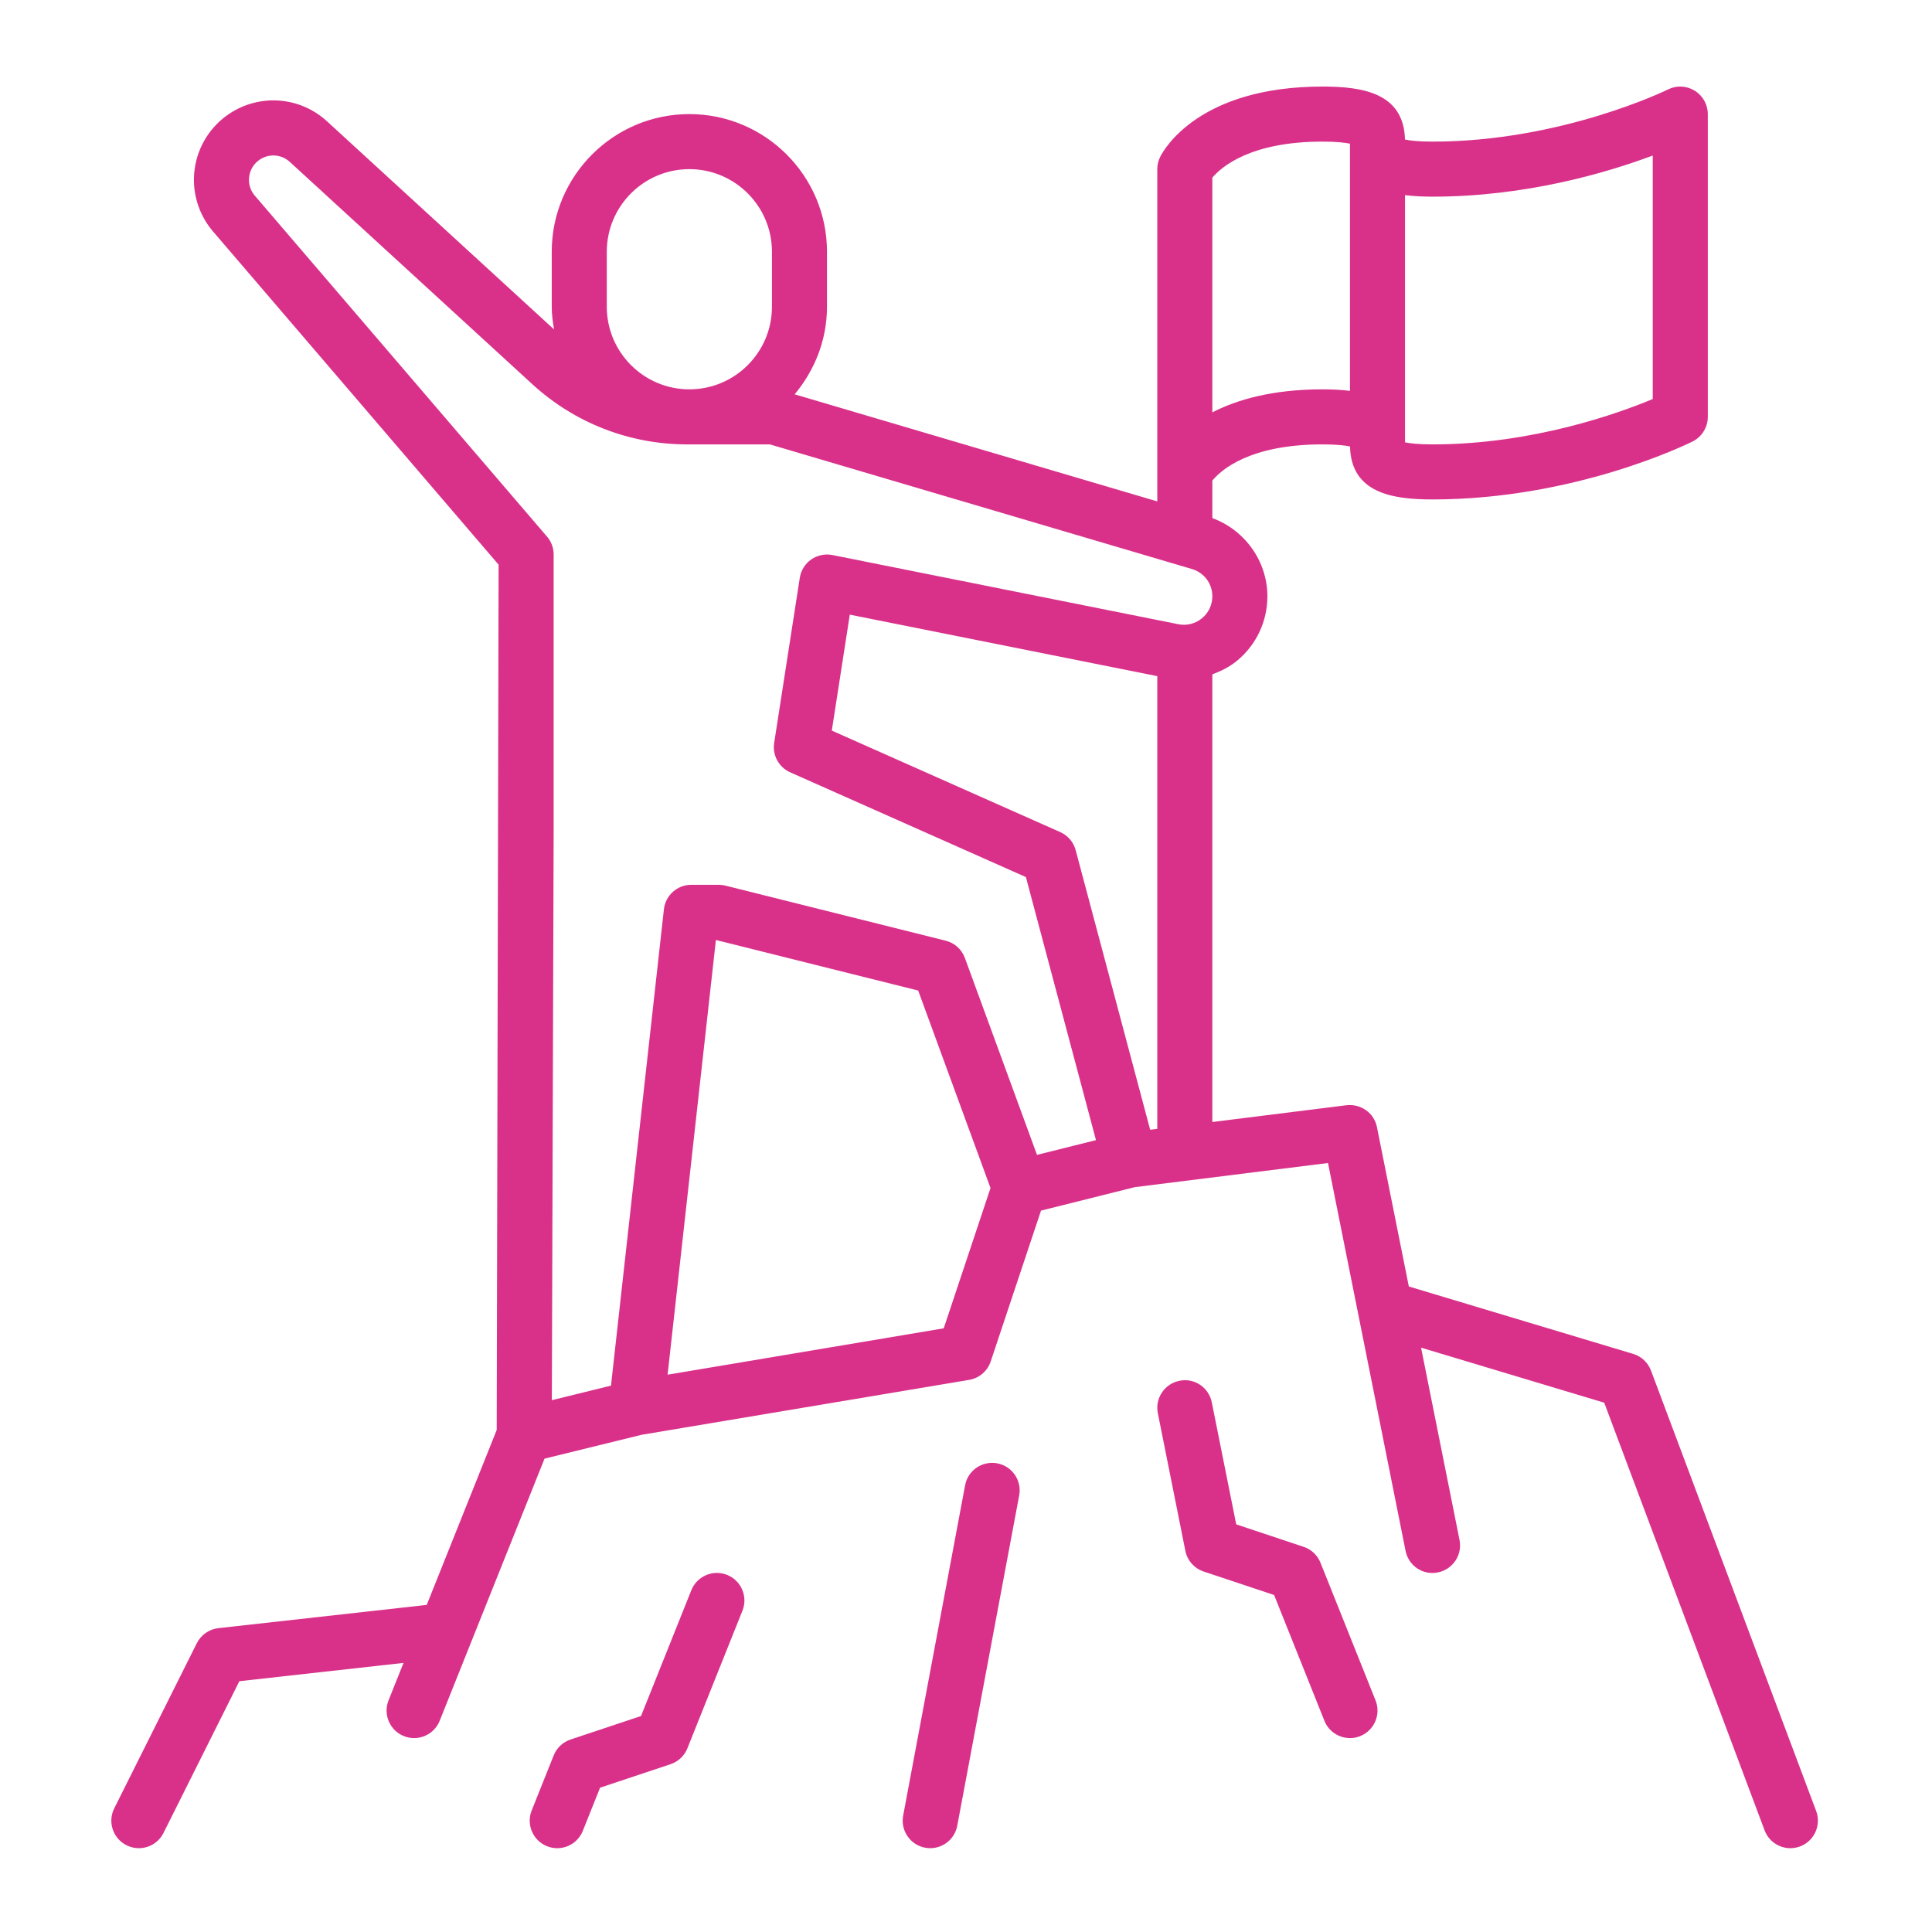 <svg xmlns="http://www.w3.org/2000/svg" xmlns:xlink="http://www.w3.org/1999/xlink" width="1000" viewBox="0 0 750 750" height="1000" preserveAspectRatio="xMidYMid meet"><rect x="-75" width="900" fill="#ffffff" y="-75" height="900" fill-opacity="1"></rect><rect x="-75" width="900" fill="#ffffff" y="-75" height="900" fill-opacity="1"></rect><path fill="#d9318a" d="M 705.027 703.023 L 640.914 532.059 C 639.746 528.938 637.18 526.535 633.988 525.578 L 546.906 499.41 L 534.531 437.547 C 533.438 432.07 528.375 428.449 522.73 429.043 L 470.629 435.559 L 470.629 261.773 C 474.012 260.535 477.27 258.914 480.137 256.566 C 487.68 250.379 492 241.246 492 231.492 C 492 217.91 483.281 205.754 470.629 201.125 L 470.629 186.562 C 473.922 182.57 484.949 172.512 513.371 172.512 C 519.078 172.512 522.324 172.941 524.066 173.316 C 524.527 191.41 540.492 193.883 556.113 193.883 C 611.426 193.883 655.223 172.305 657.059 171.387 C 660.68 169.57 662.965 165.875 662.965 161.828 L 662.965 44.289 C 662.965 40.594 661.043 37.16 657.902 35.211 C 654.762 33.27 650.828 33.062 647.508 34.73 C 647.102 34.93 606.199 54.973 556.113 54.973 C 550.402 54.973 547.16 54.547 545.414 54.172 C 544.957 36.078 528.992 33.605 513.371 33.605 C 465.414 33.605 451.785 58.082 450.387 60.879 C 449.645 62.363 449.258 64 449.258 65.66 L 449.258 194.645 L 308.484 153.074 C 316.203 143.809 321.035 132.059 321.035 119.086 L 321.035 97.715 C 321.035 68.258 297.066 44.289 267.609 44.289 C 238.152 44.289 214.184 68.258 214.184 97.715 L 214.184 119.086 C 214.184 122.098 214.594 125 215.074 127.875 L 126.941 47.086 C 116.465 37.465 100.852 36.273 89.008 44.164 C 81.676 49.047 76.77 56.863 75.57 65.598 C 74.359 74.332 76.969 83.18 82.707 89.867 L 193.555 219.207 L 192.82 555.113 L 165.656 623.023 L 84.773 632.043 C 81.172 632.449 78.023 634.652 76.402 637.887 L 44.348 702 C 41.707 707.281 43.848 713.695 49.129 716.336 C 50.66 717.098 52.289 717.465 53.895 717.465 C 57.82 717.465 61.586 715.305 63.465 711.559 L 92.922 652.641 L 156.648 645.535 L 150.836 660.07 C 148.645 665.551 151.316 671.77 156.793 673.961 C 158.086 674.484 159.434 674.723 160.758 674.723 C 164.996 674.723 169.012 672.188 170.684 668.004 L 211.387 566.242 L 249.07 556.984 L 376.227 535.668 C 380.129 535.012 383.352 532.254 384.594 528.508 L 404.117 469.961 L 440.535 460.848 L 515.531 451.48 L 545.637 602.023 C 546.781 607.805 552.355 611.613 558.211 610.402 C 563.992 609.242 567.746 603.621 566.59 597.828 L 551.656 523.16 L 622.758 544.527 L 685.012 710.535 C 686.621 714.824 690.699 717.465 695.02 717.465 C 696.273 717.465 697.535 717.246 698.777 716.785 C 704.297 714.711 707.094 708.551 705.027 703.023 Z M 545.426 75.754 C 548.883 76.184 552.496 76.344 556.113 76.344 C 592.457 76.344 623.832 67.027 641.594 60.379 L 641.594 154.898 C 628.488 160.379 595.074 172.512 556.113 172.512 C 550.414 172.512 547.172 172.086 545.426 171.711 Z M 470.629 68.969 C 474.082 64.867 485.324 54.973 513.371 54.973 C 519.07 54.973 522.312 55.402 524.055 55.777 L 524.055 151.734 C 520.602 151.305 516.984 151.141 513.371 151.141 C 494.016 151.141 480.25 155.129 470.629 160.074 Z M 235.555 97.715 C 235.555 80.039 249.934 65.66 267.609 65.66 C 285.289 65.66 299.668 80.039 299.668 97.715 L 299.668 119.086 C 299.668 136.762 285.289 151.141 267.609 151.141 C 249.934 151.141 235.555 136.762 235.555 119.086 Z M 366.355 515.652 L 259.16 533.652 L 277.91 364.902 L 356.434 384.527 L 384.516 461.195 Z M 449.258 438.227 L 446.496 438.574 L 417.578 330.039 C 416.754 326.918 414.555 324.34 411.602 323.027 L 322.906 283.613 L 329.887 238.605 L 449.258 262.48 Z M 457.418 242.32 L 323.133 215.461 C 320.266 214.91 317.312 215.523 314.922 217.184 C 312.531 218.844 310.926 221.422 310.477 224.301 L 300.531 288.414 C 299.793 293.184 302.336 297.855 306.75 299.816 L 398.254 340.484 L 425.457 442.598 L 402.562 448.316 L 374.559 371.859 C 373.336 368.531 370.551 366.027 367.105 365.172 L 281.625 343.801 C 280.781 343.582 279.914 343.477 279.039 343.477 L 268.352 343.477 C 262.906 343.477 258.336 347.566 257.73 352.984 L 237.184 537.902 L 214.227 543.547 L 214.926 322.105 L 214.926 215.254 C 214.926 212.707 214.02 210.234 212.348 208.305 L 98.922 75.957 C 97.137 73.883 96.367 71.242 96.742 68.52 C 97.117 65.805 98.578 63.469 100.863 61.945 C 102.469 60.871 104.297 60.348 106.113 60.348 C 108.418 60.348 110.703 61.195 112.496 62.844 L 206.66 149.16 C 223.105 164.219 244.426 172.512 266.703 172.512 L 298.863 172.512 L 462.711 220.898 C 467.449 222.297 470.629 226.555 470.629 231.492 C 470.629 234.809 469.16 237.93 466.582 240.035 C 464.016 242.145 460.664 242.969 457.418 242.32 Z M 395.645 580.527 L 371.605 708.75 C 370.645 713.887 366.156 717.465 361.117 717.465 C 360.469 717.465 359.801 717.402 359.133 717.277 C 353.332 716.191 349.516 710.609 350.609 704.805 L 374.652 576.582 C 375.734 570.793 381.289 566.984 387.121 568.059 C 392.922 569.145 396.742 574.727 395.645 580.527 Z M 533.98 660.07 C 536.172 665.551 533.5 671.77 528.02 673.961 C 526.727 674.484 525.383 674.723 524.055 674.723 C 519.82 674.723 515.801 672.188 514.133 668.004 L 494.609 619.18 L 467.25 610.059 C 463.617 608.848 460.906 605.781 460.152 602.023 L 449.469 548.598 C 448.309 542.805 452.066 537.18 457.848 536.023 C 463.68 534.801 469.262 538.621 470.422 544.402 L 479.895 591.746 L 506.066 600.477 C 509.051 601.469 511.441 603.723 512.609 606.645 Z M 288.219 625.262 L 266.848 678.688 C 265.68 681.609 263.289 683.863 260.305 684.855 L 232.945 693.977 L 226.246 710.742 C 224.578 714.93 220.562 717.465 216.324 717.465 C 215 717.465 213.652 717.223 212.359 716.703 C 206.879 714.512 204.211 708.293 206.402 702.812 L 214.945 681.441 C 216.117 678.52 218.504 676.266 221.488 675.277 L 248.848 666.156 L 268.371 617.332 C 270.562 611.844 276.824 609.18 282.262 611.371 C 287.738 613.562 290.41 619.781 288.219 625.262 Z M 288.219 625.262 " fill-opacity="1" fill-rule="nonzero"></path></svg>